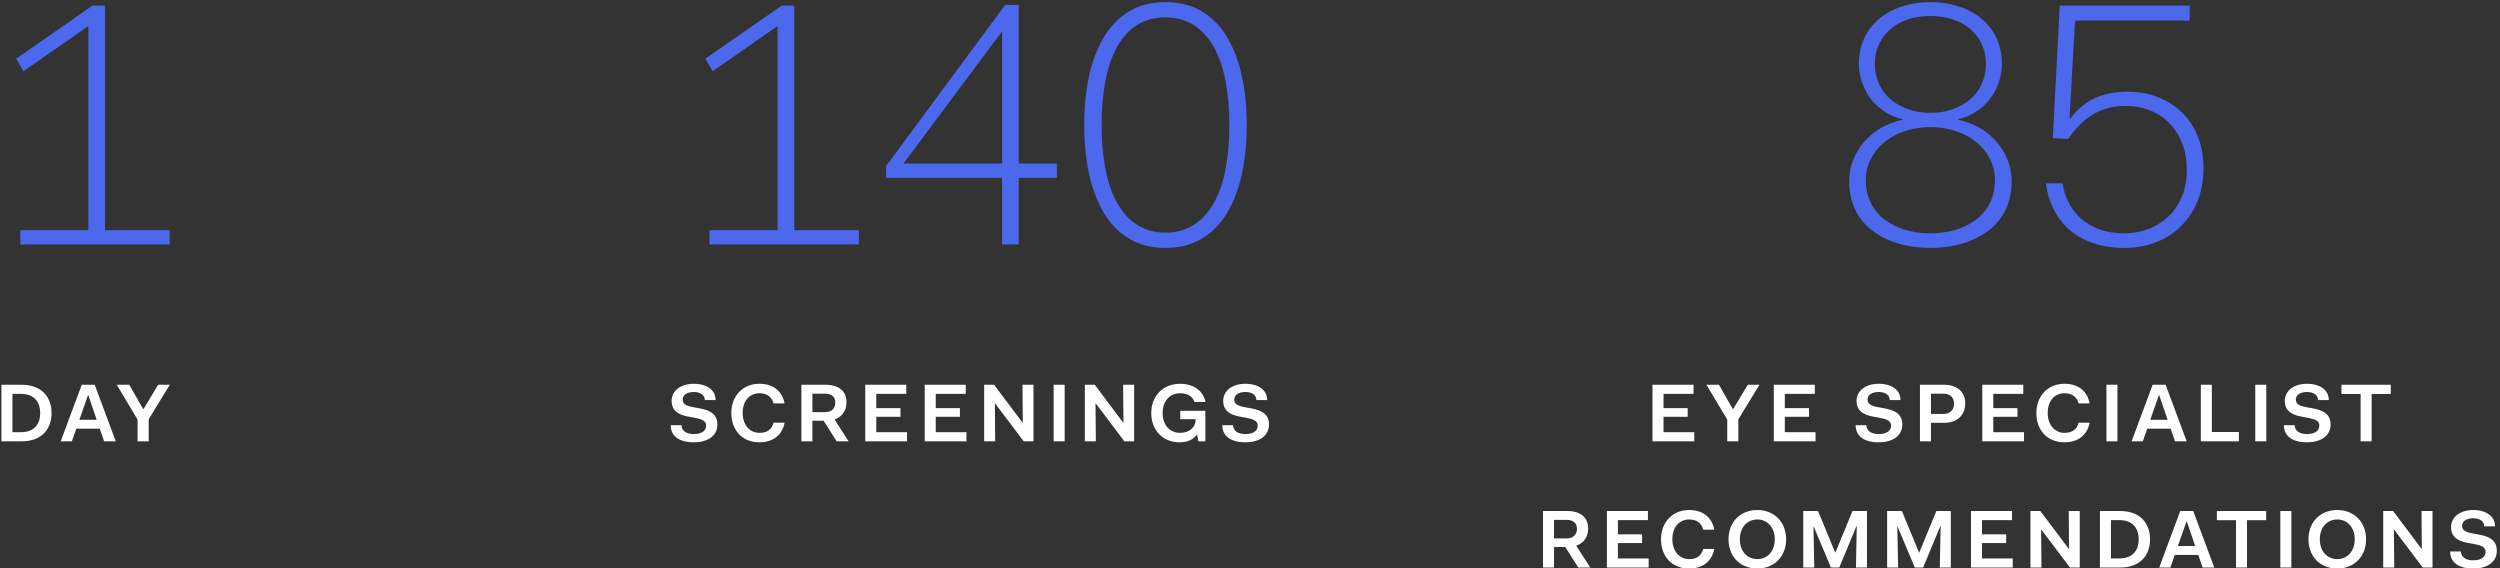 <?xml version="1.0" encoding="UTF-8"?>
<svg width="365px" height="83px" viewBox="0 0 365 83" version="1.1" xmlns="http://www.w3.org/2000/svg" xmlns:xlink="http://www.w3.org/1999/xlink">
    <rect x="0" y="0" width="365" height="83" fill="#333333" stroke="none"/>
    <!-- Generator: Sketch 53.2 (72643) - https://sketchapp.com -->
    <title>kleine-gewinner-graph_2en-out</title>
    <desc>Created with Sketch.</desc>
    <g id="screens" stroke="none" stroke-width="1" fill="none" fill-rule="evenodd">
        <g id="kleine-gewinner-graph_2en-out" transform="translate(-25, -12)" fill-rule="nonzero">
            <g id="Group">
                <polygon id="1" fill="#4C69EE" points="28.42 22.395 27.355 20.57 38.507 12.815 40.332 12.815 40.332 45.61 49.76 45.61 49.76 47.688 27.964 47.688 27.964 45.61 37.899 45.61 37.899 15.805"></polygon>
                <path d="M25.207,76.432 L25.207,68.176 L28.147,68.176 C28.851,68.176 29.479,68.276 30.031,68.476 C30.583,68.676 31.043,68.962 31.411,69.334 C31.779,69.706 32.057,70.144 32.245,70.648 C32.433,71.152 32.527,71.704 32.527,72.304 C32.527,72.904 32.433,73.456 32.245,73.96 C32.057,74.464 31.779,74.902 31.411,75.274 C31.043,75.646 30.583,75.932 30.031,76.132 C29.479,76.332 28.851,76.432 28.147,76.432 L25.207,76.432 Z M28.039,69.508 L26.815,69.508 L26.815,75.1 L28.039,75.1 C28.535,75.1 28.965,75.028 29.329,74.884 C29.693,74.74 29.989,74.538 30.217,74.278 C30.445,74.018 30.611,73.722 30.715,73.39 C30.819,73.058 30.871,72.696 30.871,72.304 C30.871,71.912 30.819,71.55 30.715,71.218 C30.611,70.886 30.445,70.59 30.217,70.33 C29.989,70.07 29.693,69.868 29.329,69.724 C28.965,69.58 28.535,69.508 28.039,69.508 Z M33.863,76.432 L36.935,68.176 L38.831,68.176 L41.903,76.432 L40.199,76.432 L39.563,74.584 L36.143,74.584 L35.495,76.432 L33.863,76.432 Z M37.895,69.7 L37.847,69.7 L36.587,73.288 L39.119,73.288 L37.895,69.7 Z M45.087,76.432 L45.087,73.264 L42.051,68.176 L43.875,68.176 L45.903,71.728 L45.951,71.728 L48.087,68.176 L49.791,68.176 L46.707,73.216 L46.707,76.432 L45.087,76.432 Z" id="DAY" fill="#FFFFFF"></path>
            </g>
            <g id="Group-2" transform="translate(112, 0)">
                <path d="M17.049,22.395 L15.985,20.57 L27.136,12.815 L28.961,12.815 L28.961,45.61 L38.389,45.61 L38.389,47.688 L16.593,47.688 L16.593,45.61 L26.528,45.61 L26.528,15.805 L17.049,22.395 Z M42.375,37.956 L42.375,36.233 L59.761,12.713 L61.737,12.713 L61.737,35.878 L67.313,35.878 L67.313,37.956 L61.737,37.956 L61.737,47.688 L59.304,47.688 L59.304,37.956 L42.375,37.956 Z M44.909,35.878 L59.304,35.878 L59.304,16.566 L44.909,35.878 Z M83.16,48.195 C81.133,48.195 79.367,47.747 77.863,46.852 C76.359,45.956 75.126,44.697 74.163,43.075 C73.2,41.453 72.482,39.561 72.009,37.398 C71.536,35.236 71.299,32.853 71.299,30.251 C71.299,27.649 71.536,25.267 72.009,23.104 C72.482,20.942 73.2,19.049 74.163,17.427 C75.126,15.805 76.359,14.547 77.863,13.651 C79.367,12.756 81.133,12.308 83.16,12.308 C85.188,12.308 86.953,12.756 88.457,13.651 C89.961,14.547 91.194,15.805 92.157,17.427 C93.12,19.049 93.838,20.942 94.311,23.104 C94.785,25.267 95.021,27.649 95.021,30.251 C95.021,32.853 94.785,35.236 94.311,37.398 C93.838,39.561 93.12,41.453 92.157,43.075 C91.194,44.697 89.961,45.956 88.457,46.852 C86.953,47.747 85.188,48.195 83.16,48.195 Z M83.16,45.965 C84.714,45.965 86.083,45.593 87.266,44.849 C88.449,44.106 89.428,43.042 90.206,41.656 C90.983,40.271 91.557,38.615 91.929,36.689 C92.301,34.763 92.487,32.617 92.487,30.251 C92.487,27.886 92.301,25.74 91.929,23.814 C91.557,21.888 90.983,20.232 90.206,18.847 C89.428,17.461 88.449,16.397 87.266,15.653 C86.083,14.91 84.714,14.538 83.16,14.538 C81.572,14.538 80.186,14.91 79.004,15.653 C77.821,16.397 76.849,17.461 76.089,18.847 C75.329,20.232 74.763,21.888 74.391,23.814 C74.019,25.74 73.833,27.886 73.833,30.251 C73.833,32.617 74.019,34.763 74.391,36.689 C74.763,38.615 75.337,40.271 76.114,41.656 C76.892,43.042 77.872,44.106 79.054,44.849 C80.237,45.593 81.606,45.965 83.16,45.965 Z" id="140" fill="#4C69EE"></path>
                <path d="M10.925,74.08 L12.497,74.08 C12.497,74.272 12.539,74.45 12.623,74.614 C12.707,74.778 12.827,74.916 12.983,75.028 C13.139,75.14 13.327,75.226 13.547,75.286 C13.767,75.346 14.009,75.376 14.273,75.376 C14.561,75.376 14.817,75.348 15.041,75.292 C15.265,75.236 15.457,75.154 15.617,75.046 C15.777,74.938 15.897,74.808 15.977,74.656 C16.057,74.504 16.097,74.328 16.097,74.128 C16.097,73.952 16.055,73.8 15.971,73.672 C15.887,73.544 15.771,73.44 15.623,73.36 C15.475,73.28 15.307,73.212 15.119,73.156 C14.931,73.1 14.709,73.048 14.453,73 L13.901,72.904 C13.485,72.832 13.121,72.752 12.809,72.664 C12.497,72.576 12.207,72.446 11.939,72.274 C11.671,72.102 11.457,71.872 11.297,71.584 C11.137,71.296 11.057,70.94 11.057,70.516 C11.057,70.164 11.133,69.836 11.285,69.532 C11.437,69.228 11.655,68.964 11.939,68.74 C12.223,68.516 12.565,68.342 12.965,68.218 C13.365,68.094 13.809,68.032 14.297,68.032 C14.777,68.032 15.213,68.088 15.605,68.2 C15.997,68.312 16.333,68.472 16.613,68.68 C16.893,68.888 17.107,69.138 17.255,69.43 C17.403,69.722 17.477,70.048 17.477,70.408 L15.905,70.408 C15.905,70.224 15.865,70.058 15.785,69.91 C15.705,69.762 15.593,69.638 15.449,69.538 C15.305,69.438 15.135,69.362 14.939,69.31 C14.743,69.258 14.529,69.232 14.297,69.232 C14.065,69.232 13.849,69.256 13.649,69.304 C13.449,69.352 13.275,69.424 13.127,69.52 C12.979,69.616 12.865,69.734 12.785,69.874 C12.705,70.014 12.665,70.176 12.665,70.36 C12.665,70.544 12.711,70.7 12.803,70.828 C12.895,70.956 13.023,71.062 13.187,71.146 C13.351,71.23 13.535,71.298 13.739,71.35 C13.943,71.402 14.189,71.452 14.477,71.5 L15.029,71.596 C15.421,71.668 15.769,71.752 16.073,71.848 C16.377,71.944 16.655,72.078 16.907,72.25 C17.159,72.422 17.361,72.65 17.513,72.934 C17.665,73.218 17.741,73.564 17.741,73.972 C17.741,74.356 17.665,74.708 17.513,75.028 C17.361,75.348 17.135,75.624 16.835,75.856 C16.535,76.088 16.169,76.266 15.737,76.39 C15.305,76.514 14.817,76.576 14.273,76.576 C13.737,76.576 13.259,76.518 12.839,76.402 C12.419,76.286 12.067,76.12 11.783,75.904 C11.499,75.688 11.285,75.426 11.141,75.118 C10.997,74.81 10.925,74.464 10.925,74.08 Z M19.773,72.304 C19.773,71.696 19.869,71.132 20.061,70.612 C20.253,70.092 20.531,69.638 20.895,69.25 C21.259,68.862 21.695,68.562 22.203,68.35 C22.711,68.138 23.273,68.032 23.889,68.032 C24.393,68.032 24.853,68.098 25.269,68.23 C25.685,68.362 26.049,68.554 26.361,68.806 C26.673,69.058 26.929,69.36 27.129,69.712 C27.329,70.064 27.469,70.46 27.549,70.9 L25.941,70.9 C25.877,70.66 25.785,70.448 25.665,70.264 C25.545,70.08 25.399,69.924 25.227,69.796 C25.055,69.668 24.857,69.572 24.633,69.508 C24.409,69.444 24.161,69.412 23.889,69.412 C23.513,69.412 23.173,69.482 22.869,69.622 C22.565,69.762 22.305,69.96 22.089,70.216 C21.873,70.472 21.709,70.778 21.597,71.134 C21.485,71.49 21.429,71.88 21.429,72.304 C21.429,72.72 21.487,73.104 21.603,73.456 C21.719,73.808 21.885,74.114 22.101,74.374 C22.317,74.634 22.577,74.836 22.881,74.98 C23.185,75.124 23.521,75.196 23.889,75.196 C24.177,75.196 24.435,75.164 24.663,75.1 C24.891,75.036 25.087,74.94 25.251,74.812 C25.415,74.684 25.555,74.528 25.671,74.344 C25.787,74.16 25.877,73.948 25.941,73.708 L27.549,73.708 C27.469,74.148 27.329,74.544 27.129,74.896 C26.929,75.248 26.671,75.55 26.355,75.802 C26.039,76.054 25.671,76.246 25.251,76.378 C24.831,76.51 24.369,76.576 23.865,76.576 C23.241,76.576 22.675,76.47 22.167,76.258 C21.659,76.046 21.227,75.748 20.871,75.364 C20.515,74.98 20.243,74.528 20.055,74.008 C19.867,73.488 19.773,72.92 19.773,72.304 Z M30.001,76.432 L30.001,68.176 L33.541,68.176 C34.029,68.176 34.463,68.234 34.843,68.35 C35.223,68.466 35.543,68.634 35.803,68.854 C36.063,69.074 36.259,69.344 36.391,69.664 C36.523,69.984 36.589,70.344 36.589,70.744 C36.589,71.04 36.551,71.318 36.475,71.578 C36.399,71.838 36.289,72.074 36.145,72.286 C36.001,72.498 35.819,72.686 35.599,72.85 C35.379,73.014 35.129,73.144 34.849,73.24 L36.901,76.432 L35.149,76.432 L33.253,73.432 L31.609,73.432 L31.609,76.432 L30.001,76.432 Z M33.469,69.472 L31.609,69.472 L31.609,72.172 L33.469,72.172 C33.709,72.172 33.923,72.138 34.111,72.07 C34.299,72.002 34.455,71.904 34.579,71.776 C34.703,71.648 34.797,71.498 34.861,71.326 C34.925,71.154 34.957,70.964 34.957,70.756 C34.957,70.556 34.925,70.378 34.861,70.222 C34.797,70.066 34.701,69.932 34.573,69.82 C34.445,69.708 34.289,69.622 34.105,69.562 C33.921,69.502 33.709,69.472 33.469,69.472 Z M39.329,76.432 L39.329,68.176 L45.317,68.176 L45.317,69.508 L40.937,69.508 L40.937,71.584 L44.465,71.584 L44.465,72.856 L40.937,72.856 L40.937,75.1 L45.425,75.1 L45.425,76.432 L39.329,76.432 Z M48.009,76.432 L48.009,68.176 L53.997,68.176 L53.997,69.508 L49.617,69.508 L49.617,71.584 L53.145,71.584 L53.145,72.856 L49.617,72.856 L49.617,75.1 L54.105,75.1 L54.105,76.432 L48.009,76.432 Z M56.689,76.432 L56.689,68.176 L58.141,68.176 L62.281,73.696 L62.329,73.696 L62.281,68.176 L63.889,68.176 L63.889,76.432 L62.461,76.432 L58.297,70.912 L58.249,70.912 L58.297,76.432 L56.689,76.432 Z M66.833,76.432 L66.833,68.176 L68.441,68.176 L68.441,76.432 L66.833,76.432 Z M71.385,76.432 L71.385,68.176 L72.837,68.176 L76.977,73.696 L77.025,73.696 L76.977,68.176 L78.585,68.176 L78.585,76.432 L77.157,76.432 L72.993,70.912 L72.945,70.912 L72.993,76.432 L71.385,76.432 Z M87.961,76.432 L87.781,75.436 L87.757,75.436 C87.621,75.62 87.467,75.784 87.295,75.928 C87.123,76.072 86.933,76.192 86.725,76.288 C86.517,76.384 86.285,76.456 86.029,76.504 C85.773,76.552 85.497,76.576 85.201,76.576 C84.585,76.576 84.023,76.47 83.515,76.258 C83.007,76.046 82.571,75.746 82.207,75.358 C81.843,74.97 81.565,74.516 81.373,73.996 C81.181,73.476 81.085,72.912 81.085,72.304 C81.085,71.688 81.185,71.12 81.385,70.6 C81.585,70.08 81.871,69.626 82.243,69.238 C82.615,68.85 83.063,68.552 83.587,68.344 C84.111,68.136 84.689,68.032 85.321,68.032 C85.825,68.032 86.289,68.1 86.713,68.236 C87.137,68.372 87.509,68.56 87.829,68.8 C88.149,69.04 88.407,69.322 88.603,69.646 C88.799,69.97 88.933,70.32 89.005,70.696 L87.397,70.696 C87.341,70.52 87.257,70.354 87.145,70.198 C87.033,70.042 86.891,69.906 86.719,69.79 C86.547,69.674 86.343,69.582 86.107,69.514 C85.871,69.446 85.609,69.412 85.321,69.412 C84.937,69.412 84.585,69.482 84.265,69.622 C83.945,69.762 83.671,69.96 83.443,70.216 C83.215,70.472 83.041,70.778 82.921,71.134 C82.801,71.49 82.741,71.88 82.741,72.304 C82.741,72.728 82.801,73.118 82.921,73.474 C83.041,73.83 83.215,74.136 83.443,74.392 C83.671,74.648 83.943,74.846 84.259,74.986 C84.575,75.126 84.921,75.196 85.297,75.196 C85.609,75.196 85.901,75.154 86.173,75.07 C86.445,74.986 86.685,74.86 86.893,74.692 C87.101,74.524 87.263,74.32 87.379,74.08 C87.495,73.84 87.553,73.568 87.553,73.264 L87.553,73.204 L85.321,73.204 L85.321,71.98 L88.981,71.98 L88.981,76.432 L87.961,76.432 Z M91.457,74.08 L93.029,74.08 C93.029,74.272 93.071,74.45 93.155,74.614 C93.239,74.778 93.359,74.916 93.515,75.028 C93.671,75.14 93.859,75.226 94.079,75.286 C94.299,75.346 94.541,75.376 94.805,75.376 C95.093,75.376 95.349,75.348 95.573,75.292 C95.797,75.236 95.989,75.154 96.149,75.046 C96.309,74.938 96.429,74.808 96.509,74.656 C96.589,74.504 96.629,74.328 96.629,74.128 C96.629,73.952 96.587,73.8 96.503,73.672 C96.419,73.544 96.303,73.44 96.155,73.36 C96.007,73.28 95.839,73.212 95.651,73.156 C95.463,73.1 95.241,73.048 94.985,73 L94.433,72.904 C94.017,72.832 93.653,72.752 93.341,72.664 C93.029,72.576 92.739,72.446 92.471,72.274 C92.203,72.102 91.989,71.872 91.829,71.584 C91.669,71.296 91.589,70.94 91.589,70.516 C91.589,70.164 91.665,69.836 91.817,69.532 C91.969,69.228 92.187,68.964 92.471,68.74 C92.755,68.516 93.097,68.342 93.497,68.218 C93.897,68.094 94.341,68.032 94.829,68.032 C95.309,68.032 95.745,68.088 96.137,68.2 C96.529,68.312 96.865,68.472 97.145,68.68 C97.425,68.888 97.639,69.138 97.787,69.43 C97.935,69.722 98.009,70.048 98.009,70.408 L96.437,70.408 C96.437,70.224 96.397,70.058 96.317,69.91 C96.237,69.762 96.125,69.638 95.981,69.538 C95.837,69.438 95.667,69.362 95.471,69.31 C95.275,69.258 95.061,69.232 94.829,69.232 C94.597,69.232 94.381,69.256 94.181,69.304 C93.981,69.352 93.807,69.424 93.659,69.52 C93.511,69.616 93.397,69.734 93.317,69.874 C93.237,70.014 93.197,70.176 93.197,70.36 C93.197,70.544 93.243,70.7 93.335,70.828 C93.427,70.956 93.555,71.062 93.719,71.146 C93.883,71.23 94.067,71.298 94.271,71.35 C94.475,71.402 94.721,71.452 95.009,71.5 L95.561,71.596 C95.953,71.668 96.301,71.752 96.605,71.848 C96.909,71.944 97.187,72.078 97.439,72.25 C97.691,72.422 97.893,72.65 98.045,72.934 C98.197,73.218 98.273,73.564 98.273,73.972 C98.273,74.356 98.197,74.708 98.045,75.028 C97.893,75.348 97.667,75.624 97.367,75.856 C97.067,76.088 96.701,76.266 96.269,76.39 C95.837,76.514 95.349,76.576 94.805,76.576 C94.269,76.576 93.791,76.518 93.371,76.402 C92.951,76.286 92.599,76.12 92.315,75.904 C92.031,75.688 91.817,75.426 91.673,75.118 C91.529,74.81 91.457,74.464 91.457,74.08 Z" id="SCREENINGS" fill="#FFFFFF"></path>
            </g>
            <g id="Group-3" transform="translate(247, 0)">
                <path d="M47.977,38.463 C47.977,37.348 48.179,36.292 48.585,35.295 C48.99,34.298 49.548,33.402 50.258,32.608 C50.967,31.814 51.787,31.155 52.716,30.631 C53.645,30.108 54.651,29.728 55.732,29.491 L55.732,29.39 C54.82,29.187 53.975,28.832 53.198,28.325 C52.42,27.818 51.753,27.21 51.195,26.5 C50.638,25.791 50.199,24.988 49.878,24.093 C49.556,23.197 49.396,22.276 49.396,21.33 C49.396,19.979 49.649,18.745 50.156,17.63 C50.663,16.515 51.39,15.56 52.336,14.766 C53.282,13.972 54.397,13.364 55.681,12.941 C56.965,12.519 58.351,12.308 59.838,12.308 C61.325,12.308 62.71,12.519 63.994,12.941 C65.278,13.364 66.393,13.972 67.34,14.766 C68.286,15.56 69.012,16.515 69.519,17.63 C70.026,18.745 70.279,19.979 70.279,21.33 C70.279,22.276 70.119,23.197 69.798,24.093 C69.477,24.988 69.038,25.791 68.48,26.5 C67.922,27.21 67.255,27.818 66.478,28.325 C65.701,28.832 64.856,29.187 63.943,29.39 L63.943,29.491 C65.025,29.728 66.03,30.108 66.959,30.631 C67.889,31.155 68.708,31.814 69.418,32.608 C70.127,33.402 70.685,34.298 71.09,35.295 C71.496,36.292 71.699,37.348 71.699,38.463 C71.699,39.983 71.411,41.352 70.837,42.569 C70.263,43.785 69.435,44.807 68.353,45.635 C67.272,46.463 66.013,47.097 64.577,47.536 C63.141,47.975 61.561,48.195 59.838,48.195 C58.114,48.195 56.535,47.975 55.098,47.536 C53.662,47.097 52.403,46.463 51.322,45.635 C50.241,44.807 49.413,43.785 48.838,42.569 C48.264,41.352 47.977,39.983 47.977,38.463 Z M50.41,38.311 C50.41,39.527 50.646,40.617 51.119,41.58 C51.592,42.543 52.251,43.354 53.096,44.013 C53.941,44.672 54.938,45.179 56.087,45.534 C57.236,45.889 58.486,46.066 59.838,46.066 C61.189,46.066 62.44,45.889 63.589,45.534 C64.738,45.179 65.734,44.672 66.579,44.013 C67.424,43.354 68.083,42.543 68.556,41.58 C69.029,40.617 69.266,39.527 69.266,38.311 C69.266,37.196 69.021,36.156 68.531,35.193 C68.041,34.23 67.365,33.402 66.503,32.71 C65.641,32.017 64.636,31.485 63.487,31.113 C62.338,30.741 61.122,30.555 59.838,30.555 C58.554,30.555 57.337,30.741 56.188,31.113 C55.039,31.485 54.034,32.017 53.172,32.71 C52.311,33.402 51.635,34.23 51.145,35.193 C50.655,36.156 50.41,37.196 50.41,38.311 Z M59.838,28.477 C60.987,28.477 62.051,28.308 63.031,27.97 C64.011,27.632 64.873,27.151 65.616,26.526 C66.36,25.901 66.934,25.14 67.34,24.245 C67.745,23.349 67.948,22.378 67.948,21.33 C67.948,20.249 67.737,19.269 67.314,18.39 C66.892,17.512 66.309,16.768 65.565,16.16 C64.822,15.552 63.96,15.096 62.98,14.791 C62,14.487 60.953,14.335 59.838,14.335 C58.723,14.335 57.675,14.487 56.695,14.791 C55.715,15.096 54.853,15.552 54.11,16.16 C53.367,16.768 52.784,17.512 52.361,18.39 C51.939,19.269 51.728,20.249 51.728,21.33 C51.728,22.378 51.93,23.349 52.336,24.245 C52.741,25.14 53.316,25.901 54.059,26.526 C54.803,27.151 55.664,27.632 56.644,27.97 C57.624,28.308 58.689,28.477 59.838,28.477 Z M76.698,38.767 L79.131,38.767 C79.267,39.679 79.545,40.575 79.968,41.453 C80.39,42.332 80.973,43.118 81.716,43.81 C82.46,44.503 83.372,45.052 84.454,45.458 C85.535,45.863 86.768,46.066 88.154,46.066 C89.404,46.066 90.578,45.855 91.677,45.432 C92.775,45.01 93.746,44.402 94.591,43.608 C95.436,42.813 96.095,41.834 96.568,40.668 C97.041,39.502 97.278,38.192 97.278,36.739 C97.278,35.388 97.058,34.137 96.619,32.988 C96.179,31.84 95.563,30.851 94.769,30.023 C93.975,29.195 93.02,28.562 91.905,28.122 C90.79,27.683 89.573,27.463 88.255,27.463 C87.41,27.463 86.599,27.565 85.822,27.768 C85.045,27.97 84.31,28.274 83.617,28.68 C82.925,29.086 82.274,29.592 81.666,30.201 C81.058,30.809 80.5,31.502 79.993,32.279 L77.712,32.177 L78.726,12.815 L97.683,12.815 L97.683,14.994 L80.956,14.994 L80.145,29.339 L80.247,29.339 C80.72,28.697 81.252,28.122 81.843,27.616 C82.435,27.109 83.077,26.695 83.769,26.374 C84.462,26.053 85.206,25.808 86,25.639 C86.794,25.47 87.647,25.385 88.559,25.385 C90.181,25.385 91.668,25.647 93.02,26.171 C94.372,26.695 95.554,27.447 96.568,28.427 C97.582,29.407 98.359,30.589 98.9,31.975 C99.44,33.36 99.711,34.881 99.711,36.537 C99.711,38.361 99.407,40 98.798,41.453 C98.19,42.906 97.354,44.14 96.289,45.154 C95.225,46.167 93.991,46.928 92.589,47.435 C91.187,47.941 89.708,48.195 88.154,48.195 C86.464,48.195 84.935,47.958 83.567,47.485 C82.198,47.012 81.032,46.345 80.069,45.483 C79.106,44.621 78.346,43.616 77.788,42.467 C77.231,41.318 76.867,40.085 76.698,38.767 Z" id="85" fill="#4C69EE"></path>
                <path d="M19.266,76.432 L19.266,68.176 L25.254,68.176 L25.254,69.508 L20.874,69.508 L20.874,71.584 L24.402,71.584 L24.402,72.856 L20.874,72.856 L20.874,75.1 L25.362,75.1 L25.362,76.432 L19.266,76.432 Z M30.178,76.432 L30.178,73.264 L27.142,68.176 L28.966,68.176 L30.994,71.728 L31.042,71.728 L33.178,68.176 L34.882,68.176 L31.798,73.216 L31.798,76.432 L30.178,76.432 Z M36.974,76.432 L36.974,68.176 L42.962,68.176 L42.962,69.508 L38.582,69.508 L38.582,71.584 L42.11,71.584 L42.11,72.856 L38.582,72.856 L38.582,75.1 L43.07,75.1 L43.07,76.432 L36.974,76.432 Z M48.922,74.08 L50.494,74.08 C50.494,74.272 50.536,74.45 50.62,74.614 C50.704,74.778 50.824,74.916 50.98,75.028 C51.136,75.14 51.324,75.226 51.544,75.286 C51.764,75.346 52.006,75.376 52.27,75.376 C52.558,75.376 52.814,75.348 53.038,75.292 C53.262,75.236 53.454,75.154 53.614,75.046 C53.774,74.938 53.894,74.808 53.974,74.656 C54.054,74.504 54.094,74.328 54.094,74.128 C54.094,73.952 54.052,73.8 53.968,73.672 C53.884,73.544 53.768,73.44 53.62,73.36 C53.472,73.28 53.304,73.212 53.116,73.156 C52.928,73.1 52.706,73.048 52.45,73 L51.898,72.904 C51.482,72.832 51.118,72.752 50.806,72.664 C50.494,72.576 50.204,72.446 49.936,72.274 C49.668,72.102 49.454,71.872 49.294,71.584 C49.134,71.296 49.054,70.94 49.054,70.516 C49.054,70.164 49.13,69.836 49.282,69.532 C49.434,69.228 49.652,68.964 49.936,68.74 C50.22,68.516 50.562,68.342 50.962,68.218 C51.362,68.094 51.806,68.032 52.294,68.032 C52.774,68.032 53.21,68.088 53.602,68.2 C53.994,68.312 54.33,68.472 54.61,68.68 C54.89,68.888 55.104,69.138 55.252,69.43 C55.4,69.722 55.474,70.048 55.474,70.408 L53.902,70.408 C53.902,70.224 53.862,70.058 53.782,69.91 C53.702,69.762 53.59,69.638 53.446,69.538 C53.302,69.438 53.132,69.362 52.936,69.31 C52.74,69.258 52.526,69.232 52.294,69.232 C52.062,69.232 51.846,69.256 51.646,69.304 C51.446,69.352 51.272,69.424 51.124,69.52 C50.976,69.616 50.862,69.734 50.782,69.874 C50.702,70.014 50.662,70.176 50.662,70.36 C50.662,70.544 50.708,70.7 50.8,70.828 C50.892,70.956 51.02,71.062 51.184,71.146 C51.348,71.23 51.532,71.298 51.736,71.35 C51.94,71.402 52.186,71.452 52.474,71.5 L53.026,71.596 C53.418,71.668 53.766,71.752 54.07,71.848 C54.374,71.944 54.652,72.078 54.904,72.25 C55.156,72.422 55.358,72.65 55.51,72.934 C55.662,73.218 55.738,73.564 55.738,73.972 C55.738,74.356 55.662,74.708 55.51,75.028 C55.358,75.348 55.132,75.624 54.832,75.856 C54.532,76.088 54.166,76.266 53.734,76.39 C53.302,76.514 52.814,76.576 52.27,76.576 C51.734,76.576 51.256,76.518 50.836,76.402 C50.416,76.286 50.064,76.12 49.78,75.904 C49.496,75.688 49.282,75.426 49.138,75.118 C48.994,74.81 48.922,74.464 48.922,74.08 Z M58.31,76.432 L58.31,68.176 L61.862,68.176 C62.342,68.176 62.774,68.242 63.158,68.374 C63.542,68.506 63.864,68.692 64.124,68.932 C64.384,69.172 64.582,69.46 64.718,69.796 C64.854,70.132 64.922,70.5 64.922,70.9 C64.922,71.308 64.854,71.686 64.718,72.034 C64.582,72.382 64.384,72.682 64.124,72.934 C63.864,73.186 63.542,73.382 63.158,73.522 C62.774,73.662 62.342,73.732 61.862,73.732 L59.918,73.732 L59.918,76.432 L58.31,76.432 Z M61.718,69.472 L59.918,69.472 L59.918,72.436 L61.718,72.436 C61.974,72.436 62.2,72.4 62.396,72.328 C62.592,72.256 62.756,72.152 62.888,72.016 C63.02,71.88 63.12,71.72 63.188,71.536 C63.256,71.352 63.29,71.148 63.29,70.924 C63.29,70.708 63.256,70.51 63.188,70.33 C63.12,70.15 63.02,69.996 62.888,69.868 C62.756,69.74 62.592,69.642 62.396,69.574 C62.2,69.506 61.974,69.472 61.718,69.472 Z M67.41,76.432 L67.41,68.176 L73.398,68.176 L73.398,69.508 L69.018,69.508 L69.018,71.584 L72.546,71.584 L72.546,72.856 L69.018,72.856 L69.018,75.1 L73.506,75.1 L73.506,76.432 L67.41,76.432 Z M75.31,72.304 C75.31,71.696 75.406,71.132 75.598,70.612 C75.79,70.092 76.068,69.638 76.432,69.25 C76.796,68.862 77.232,68.562 77.74,68.35 C78.248,68.138 78.81,68.032 79.426,68.032 C79.93,68.032 80.39,68.098 80.806,68.23 C81.222,68.362 81.586,68.554 81.898,68.806 C82.21,69.058 82.466,69.36 82.666,69.712 C82.866,70.064 83.006,70.46 83.086,70.9 L81.478,70.9 C81.414,70.66 81.322,70.448 81.202,70.264 C81.082,70.08 80.936,69.924 80.764,69.796 C80.592,69.668 80.394,69.572 80.17,69.508 C79.946,69.444 79.698,69.412 79.426,69.412 C79.05,69.412 78.71,69.482 78.406,69.622 C78.102,69.762 77.842,69.96 77.626,70.216 C77.41,70.472 77.246,70.778 77.134,71.134 C77.022,71.49 76.966,71.88 76.966,72.304 C76.966,72.72 77.024,73.104 77.14,73.456 C77.256,73.808 77.422,74.114 77.638,74.374 C77.854,74.634 78.114,74.836 78.418,74.98 C78.722,75.124 79.058,75.196 79.426,75.196 C79.714,75.196 79.972,75.164 80.2,75.1 C80.428,75.036 80.624,74.94 80.788,74.812 C80.952,74.684 81.092,74.528 81.208,74.344 C81.324,74.16 81.414,73.948 81.478,73.708 L83.086,73.708 C83.006,74.148 82.866,74.544 82.666,74.896 C82.466,75.248 82.208,75.55 81.892,75.802 C81.576,76.054 81.208,76.246 80.788,76.378 C80.368,76.51 79.906,76.576 79.402,76.576 C78.778,76.576 78.212,76.47 77.704,76.258 C77.196,76.046 76.764,75.748 76.408,75.364 C76.052,74.98 75.78,74.528 75.592,74.008 C75.404,73.488 75.31,72.92 75.31,72.304 Z M85.538,76.432 L85.538,68.176 L87.146,68.176 L87.146,76.432 L85.538,76.432 Z M89.214,76.432 L92.286,68.176 L94.182,68.176 L97.254,76.432 L95.55,76.432 L94.914,74.584 L91.494,74.584 L90.846,76.432 L89.214,76.432 Z M93.246,69.7 L93.198,69.7 L91.938,73.288 L94.47,73.288 L93.246,69.7 Z M99.322,76.432 L99.322,68.176 L100.93,68.176 L100.93,75.076 L104.878,75.076 L104.878,76.432 L99.322,76.432 Z M107.27,76.432 L107.27,68.176 L108.878,68.176 L108.878,76.432 L107.27,76.432 Z M111.45,74.08 L113.022,74.08 C113.022,74.272 113.064,74.45 113.148,74.614 C113.232,74.778 113.352,74.916 113.508,75.028 C113.664,75.14 113.852,75.226 114.072,75.286 C114.292,75.346 114.534,75.376 114.798,75.376 C115.086,75.376 115.342,75.348 115.566,75.292 C115.79,75.236 115.982,75.154 116.142,75.046 C116.302,74.938 116.422,74.808 116.502,74.656 C116.582,74.504 116.622,74.328 116.622,74.128 C116.622,73.952 116.58,73.8 116.496,73.672 C116.412,73.544 116.296,73.44 116.148,73.36 C116,73.28 115.832,73.212 115.644,73.156 C115.456,73.1 115.234,73.048 114.978,73 L114.426,72.904 C114.01,72.832 113.646,72.752 113.334,72.664 C113.022,72.576 112.732,72.446 112.464,72.274 C112.196,72.102 111.982,71.872 111.822,71.584 C111.662,71.296 111.582,70.94 111.582,70.516 C111.582,70.164 111.658,69.836 111.81,69.532 C111.962,69.228 112.18,68.964 112.464,68.74 C112.748,68.516 113.09,68.342 113.49,68.218 C113.89,68.094 114.334,68.032 114.822,68.032 C115.302,68.032 115.738,68.088 116.13,68.2 C116.522,68.312 116.858,68.472 117.138,68.68 C117.418,68.888 117.632,69.138 117.78,69.43 C117.928,69.722 118.002,70.048 118.002,70.408 L116.43,70.408 C116.43,70.224 116.39,70.058 116.31,69.91 C116.23,69.762 116.118,69.638 115.974,69.538 C115.83,69.438 115.66,69.362 115.464,69.31 C115.268,69.258 115.054,69.232 114.822,69.232 C114.59,69.232 114.374,69.256 114.174,69.304 C113.974,69.352 113.8,69.424 113.652,69.52 C113.504,69.616 113.39,69.734 113.31,69.874 C113.23,70.014 113.19,70.176 113.19,70.36 C113.19,70.544 113.236,70.7 113.328,70.828 C113.42,70.956 113.548,71.062 113.712,71.146 C113.876,71.23 114.06,71.298 114.264,71.35 C114.468,71.402 114.714,71.452 115.002,71.5 L115.554,71.596 C115.946,71.668 116.294,71.752 116.598,71.848 C116.902,71.944 117.18,72.078 117.432,72.25 C117.684,72.422 117.886,72.65 118.038,72.934 C118.19,73.218 118.266,73.564 118.266,73.972 C118.266,74.356 118.19,74.708 118.038,75.028 C117.886,75.348 117.66,75.624 117.36,75.856 C117.06,76.088 116.694,76.266 116.262,76.39 C115.83,76.514 115.342,76.576 114.798,76.576 C114.262,76.576 113.784,76.518 113.364,76.402 C112.944,76.286 112.592,76.12 112.308,75.904 C112.024,75.688 111.81,75.426 111.666,75.118 C111.522,74.81 111.45,74.464 111.45,74.08 Z M119.854,69.52 L119.854,68.176 L127.054,68.176 L127.054,69.52 L124.258,69.52 L124.258,76.432 L122.65,76.432 L122.65,69.52 L119.854,69.52 Z M3.28,94.864 L3.28,86.608 L6.82,86.608 C7.308,86.608 7.742,86.666 8.122,86.782 C8.502,86.898 8.822,87.066 9.082,87.286 C9.342,87.506 9.538,87.776 9.67,88.096 C9.802,88.416 9.868,88.776 9.868,89.176 C9.868,89.472 9.83,89.75 9.754,90.01 C9.678,90.27 9.568,90.506 9.424,90.718 C9.28,90.93 9.098,91.118 8.878,91.282 C8.658,91.446 8.408,91.576 8.128,91.672 L10.18,94.864 L8.428,94.864 L6.532,91.864 L4.888,91.864 L4.888,94.864 L3.28,94.864 Z M6.748,87.904 L4.888,87.904 L4.888,90.604 L6.748,90.604 C6.988,90.604 7.202,90.57 7.39,90.502 C7.578,90.434 7.734,90.336 7.858,90.208 C7.982,90.08 8.076,89.93 8.14,89.758 C8.204,89.586 8.236,89.396 8.236,89.188 C8.236,88.988 8.204,88.81 8.14,88.654 C8.076,88.498 7.98,88.364 7.852,88.252 C7.724,88.14 7.568,88.054 7.384,87.994 C7.2,87.934 6.988,87.904 6.748,87.904 Z M12.608,94.864 L12.608,86.608 L18.596,86.608 L18.596,87.94 L14.216,87.94 L14.216,90.016 L17.744,90.016 L17.744,91.288 L14.216,91.288 L14.216,93.532 L18.704,93.532 L18.704,94.864 L12.608,94.864 Z M20.508,90.736 C20.508,90.128 20.604,89.564 20.796,89.044 C20.988,88.524 21.266,88.07 21.63,87.682 C21.994,87.294 22.43,86.994 22.938,86.782 C23.446,86.57 24.008,86.464 24.624,86.464 C25.128,86.464 25.588,86.53 26.004,86.662 C26.42,86.794 26.784,86.986 27.096,87.238 C27.408,87.49 27.664,87.792 27.864,88.144 C28.064,88.496 28.204,88.892 28.284,89.332 L26.676,89.332 C26.612,89.092 26.52,88.88 26.4,88.696 C26.28,88.512 26.134,88.356 25.962,88.228 C25.79,88.1 25.592,88.004 25.368,87.94 C25.144,87.876 24.896,87.844 24.624,87.844 C24.248,87.844 23.908,87.914 23.604,88.054 C23.3,88.194 23.04,88.392 22.824,88.648 C22.608,88.904 22.444,89.21 22.332,89.566 C22.22,89.922 22.164,90.312 22.164,90.736 C22.164,91.152 22.222,91.536 22.338,91.888 C22.454,92.24 22.62,92.546 22.836,92.806 C23.052,93.066 23.312,93.268 23.616,93.412 C23.92,93.556 24.256,93.628 24.624,93.628 C24.912,93.628 25.17,93.596 25.398,93.532 C25.626,93.468 25.822,93.372 25.986,93.244 C26.15,93.116 26.29,92.96 26.406,92.776 C26.522,92.592 26.612,92.38 26.676,92.14 L28.284,92.14 C28.204,92.58 28.064,92.976 27.864,93.328 C27.664,93.68 27.406,93.982 27.09,94.234 C26.774,94.486 26.406,94.678 25.986,94.81 C25.566,94.942 25.104,95.008 24.6,95.008 C23.976,95.008 23.41,94.902 22.902,94.69 C22.394,94.478 21.962,94.18 21.606,93.796 C21.25,93.412 20.978,92.96 20.79,92.44 C20.602,91.92 20.508,91.352 20.508,90.736 Z M30.364,90.736 C30.364,90.128 30.462,89.562 30.658,89.038 C30.854,88.514 31.138,88.06 31.51,87.676 C31.882,87.292 32.33,86.994 32.854,86.782 C33.378,86.57 33.952,86.464 34.576,86.464 C35.192,86.464 35.76,86.57 36.28,86.782 C36.8,86.994 37.246,87.292 37.618,87.676 C37.99,88.06 38.276,88.514 38.476,89.038 C38.676,89.562 38.776,90.128 38.776,90.736 C38.776,91.344 38.676,91.91 38.476,92.434 C38.276,92.958 37.99,93.412 37.618,93.796 C37.246,94.18 36.8,94.478 36.28,94.69 C35.76,94.902 35.192,95.008 34.576,95.008 C33.952,95.008 33.378,94.902 32.854,94.69 C32.33,94.478 31.882,94.18 31.51,93.796 C31.138,93.412 30.854,92.958 30.658,92.434 C30.462,91.91 30.364,91.344 30.364,90.736 Z M32.02,90.736 C32.02,91.152 32.08,91.538 32.2,91.894 C32.32,92.25 32.494,92.558 32.722,92.818 C32.95,93.078 33.222,93.278 33.538,93.418 C33.854,93.558 34.2,93.628 34.576,93.628 C34.952,93.628 35.296,93.556 35.608,93.412 C35.92,93.268 36.19,93.066 36.418,92.806 C36.646,92.546 36.82,92.24 36.94,91.888 C37.06,91.536 37.12,91.152 37.12,90.736 C37.12,90.32 37.06,89.936 36.94,89.584 C36.82,89.232 36.646,88.926 36.418,88.666 C36.19,88.406 35.92,88.204 35.608,88.06 C35.296,87.916 34.952,87.844 34.576,87.844 C34.2,87.844 33.854,87.914 33.538,88.054 C33.222,88.194 32.95,88.394 32.722,88.654 C32.494,88.914 32.32,89.222 32.2,89.578 C32.08,89.934 32.02,90.32 32.02,90.736 Z M41.276,94.864 L41.276,86.608 L43.436,86.608 L45.932,92.668 L45.968,92.668 L48.464,86.608 L50.576,86.608 L50.576,94.864 L48.968,94.864 L49.088,88.816 L49.04,88.816 L46.532,94.864 L45.32,94.864 L42.812,88.9 L42.764,88.9 L42.884,94.864 L41.276,94.864 Z M53.52,94.864 L53.52,86.608 L55.68,86.608 L58.176,92.668 L58.212,92.668 L60.708,86.608 L62.82,86.608 L62.82,94.864 L61.212,94.864 L61.332,88.816 L61.284,88.816 L58.776,94.864 L57.564,94.864 L55.056,88.9 L55.008,88.9 L55.128,94.864 L53.52,94.864 Z M65.764,94.864 L65.764,86.608 L71.752,86.608 L71.752,87.94 L67.372,87.94 L67.372,90.016 L70.9,90.016 L70.9,91.288 L67.372,91.288 L67.372,93.532 L71.86,93.532 L71.86,94.864 L65.764,94.864 Z M74.444,94.864 L74.444,86.608 L75.896,86.608 L80.036,92.128 L80.084,92.128 L80.036,86.608 L81.644,86.608 L81.644,94.864 L80.216,94.864 L76.052,89.344 L76.004,89.344 L76.052,94.864 L74.444,94.864 Z M84.588,94.864 L84.588,86.608 L87.528,86.608 C88.232,86.608 88.86,86.708 89.412,86.908 C89.964,87.108 90.424,87.394 90.792,87.766 C91.16,88.138 91.438,88.576 91.626,89.08 C91.814,89.584 91.908,90.136 91.908,90.736 C91.908,91.336 91.814,91.888 91.626,92.392 C91.438,92.896 91.16,93.334 90.792,93.706 C90.424,94.078 89.964,94.364 89.412,94.564 C88.86,94.764 88.232,94.864 87.528,94.864 L84.588,94.864 Z M87.42,87.94 L86.196,87.94 L86.196,93.532 L87.42,93.532 C87.916,93.532 88.346,93.46 88.71,93.316 C89.074,93.172 89.37,92.97 89.598,92.71 C89.826,92.45 89.992,92.154 90.096,91.822 C90.2,91.49 90.252,91.128 90.252,90.736 C90.252,90.344 90.2,89.982 90.096,89.65 C89.992,89.318 89.826,89.022 89.598,88.762 C89.37,88.502 89.074,88.3 88.71,88.156 C88.346,88.012 87.916,87.94 87.42,87.94 Z M93.244,94.864 L96.316,86.608 L98.212,86.608 L101.284,94.864 L99.58,94.864 L98.944,93.016 L95.524,93.016 L94.876,94.864 L93.244,94.864 Z M97.276,88.132 L97.228,88.132 L95.968,91.72 L98.5,91.72 L97.276,88.132 Z M101.66,87.952 L101.66,86.608 L108.86,86.608 L108.86,87.952 L106.064,87.952 L106.064,94.864 L104.456,94.864 L104.456,87.952 L101.66,87.952 Z M110.928,94.864 L110.928,86.608 L112.536,86.608 L112.536,94.864 L110.928,94.864 Z M115.036,90.736 C115.036,90.128 115.134,89.562 115.33,89.038 C115.526,88.514 115.81,88.06 116.182,87.676 C116.554,87.292 117.002,86.994 117.526,86.782 C118.05,86.57 118.624,86.464 119.248,86.464 C119.864,86.464 120.432,86.57 120.952,86.782 C121.472,86.994 121.918,87.292 122.29,87.676 C122.662,88.06 122.948,88.514 123.148,89.038 C123.348,89.562 123.448,90.128 123.448,90.736 C123.448,91.344 123.348,91.91 123.148,92.434 C122.948,92.958 122.662,93.412 122.29,93.796 C121.918,94.18 121.472,94.478 120.952,94.69 C120.432,94.902 119.864,95.008 119.248,95.008 C118.624,95.008 118.05,94.902 117.526,94.69 C117.002,94.478 116.554,94.18 116.182,93.796 C115.81,93.412 115.526,92.958 115.33,92.434 C115.134,91.91 115.036,91.344 115.036,90.736 Z M116.692,90.736 C116.692,91.152 116.752,91.538 116.872,91.894 C116.992,92.25 117.166,92.558 117.394,92.818 C117.622,93.078 117.894,93.278 118.21,93.418 C118.526,93.558 118.872,93.628 119.248,93.628 C119.624,93.628 119.968,93.556 120.28,93.412 C120.592,93.268 120.862,93.066 121.09,92.806 C121.318,92.546 121.492,92.24 121.612,91.888 C121.732,91.536 121.792,91.152 121.792,90.736 C121.792,90.32 121.732,89.936 121.612,89.584 C121.492,89.232 121.318,88.926 121.09,88.666 C120.862,88.406 120.592,88.204 120.28,88.06 C119.968,87.916 119.624,87.844 119.248,87.844 C118.872,87.844 118.526,87.914 118.21,88.054 C117.894,88.194 117.622,88.394 117.394,88.654 C117.166,88.914 116.992,89.222 116.872,89.578 C116.752,89.934 116.692,90.32 116.692,90.736 Z M125.948,94.864 L125.948,86.608 L127.4,86.608 L131.54,92.128 L131.588,92.128 L131.54,86.608 L133.148,86.608 L133.148,94.864 L131.72,94.864 L127.556,89.344 L127.508,89.344 L127.556,94.864 L125.948,94.864 Z M135.72,92.512 L137.292,92.512 C137.292,92.704 137.334,92.882 137.418,93.046 C137.502,93.21 137.622,93.348 137.778,93.46 C137.934,93.572 138.122,93.658 138.342,93.718 C138.562,93.778 138.804,93.808 139.068,93.808 C139.356,93.808 139.612,93.78 139.836,93.724 C140.06,93.668 140.252,93.586 140.412,93.478 C140.572,93.37 140.692,93.24 140.772,93.088 C140.852,92.936 140.892,92.76 140.892,92.56 C140.892,92.384 140.85,92.232 140.766,92.104 C140.682,91.976 140.566,91.872 140.418,91.792 C140.27,91.712 140.102,91.644 139.914,91.588 C139.726,91.532 139.504,91.48 139.248,91.432 L138.696,91.336 C138.28,91.264 137.916,91.184 137.604,91.096 C137.292,91.008 137.002,90.878 136.734,90.706 C136.466,90.534 136.252,90.304 136.092,90.016 C135.932,89.728 135.852,89.372 135.852,88.948 C135.852,88.596 135.928,88.268 136.08,87.964 C136.232,87.66 136.45,87.396 136.734,87.172 C137.018,86.948 137.36,86.774 137.76,86.65 C138.16,86.526 138.604,86.464 139.092,86.464 C139.572,86.464 140.008,86.52 140.4,86.632 C140.792,86.744 141.128,86.904 141.408,87.112 C141.688,87.32 141.902,87.57 142.05,87.862 C142.198,88.154 142.272,88.48 142.272,88.84 L140.7,88.84 C140.7,88.656 140.66,88.49 140.58,88.342 C140.5,88.194 140.388,88.07 140.244,87.97 C140.1,87.87 139.93,87.794 139.734,87.742 C139.538,87.69 139.324,87.664 139.092,87.664 C138.86,87.664 138.644,87.688 138.444,87.736 C138.244,87.784 138.07,87.856 137.922,87.952 C137.774,88.048 137.66,88.166 137.58,88.306 C137.5,88.446 137.46,88.608 137.46,88.792 C137.46,88.976 137.506,89.132 137.598,89.26 C137.69,89.388 137.818,89.494 137.982,89.578 C138.146,89.662 138.33,89.73 138.534,89.782 C138.738,89.834 138.984,89.884 139.272,89.932 L139.824,90.028 C140.216,90.1 140.564,90.184 140.868,90.28 C141.172,90.376 141.45,90.51 141.702,90.682 C141.954,90.854 142.156,91.082 142.308,91.366 C142.46,91.65 142.536,91.996 142.536,92.404 C142.536,92.788 142.46,93.14 142.308,93.46 C142.156,93.78 141.93,94.056 141.63,94.288 C141.33,94.52 140.964,94.698 140.532,94.822 C140.1,94.946 139.612,95.008 139.068,95.008 C138.532,95.008 138.054,94.95 137.634,94.834 C137.214,94.718 136.862,94.552 136.578,94.336 C136.294,94.12 136.08,93.858 135.936,93.55 C135.792,93.242 135.72,92.896 135.72,92.512 Z" id="EYESPECIALISTRECOMMENDATIONS" fill="#FFFFFF"></path>
            </g>
        </g>
    </g>
</svg>